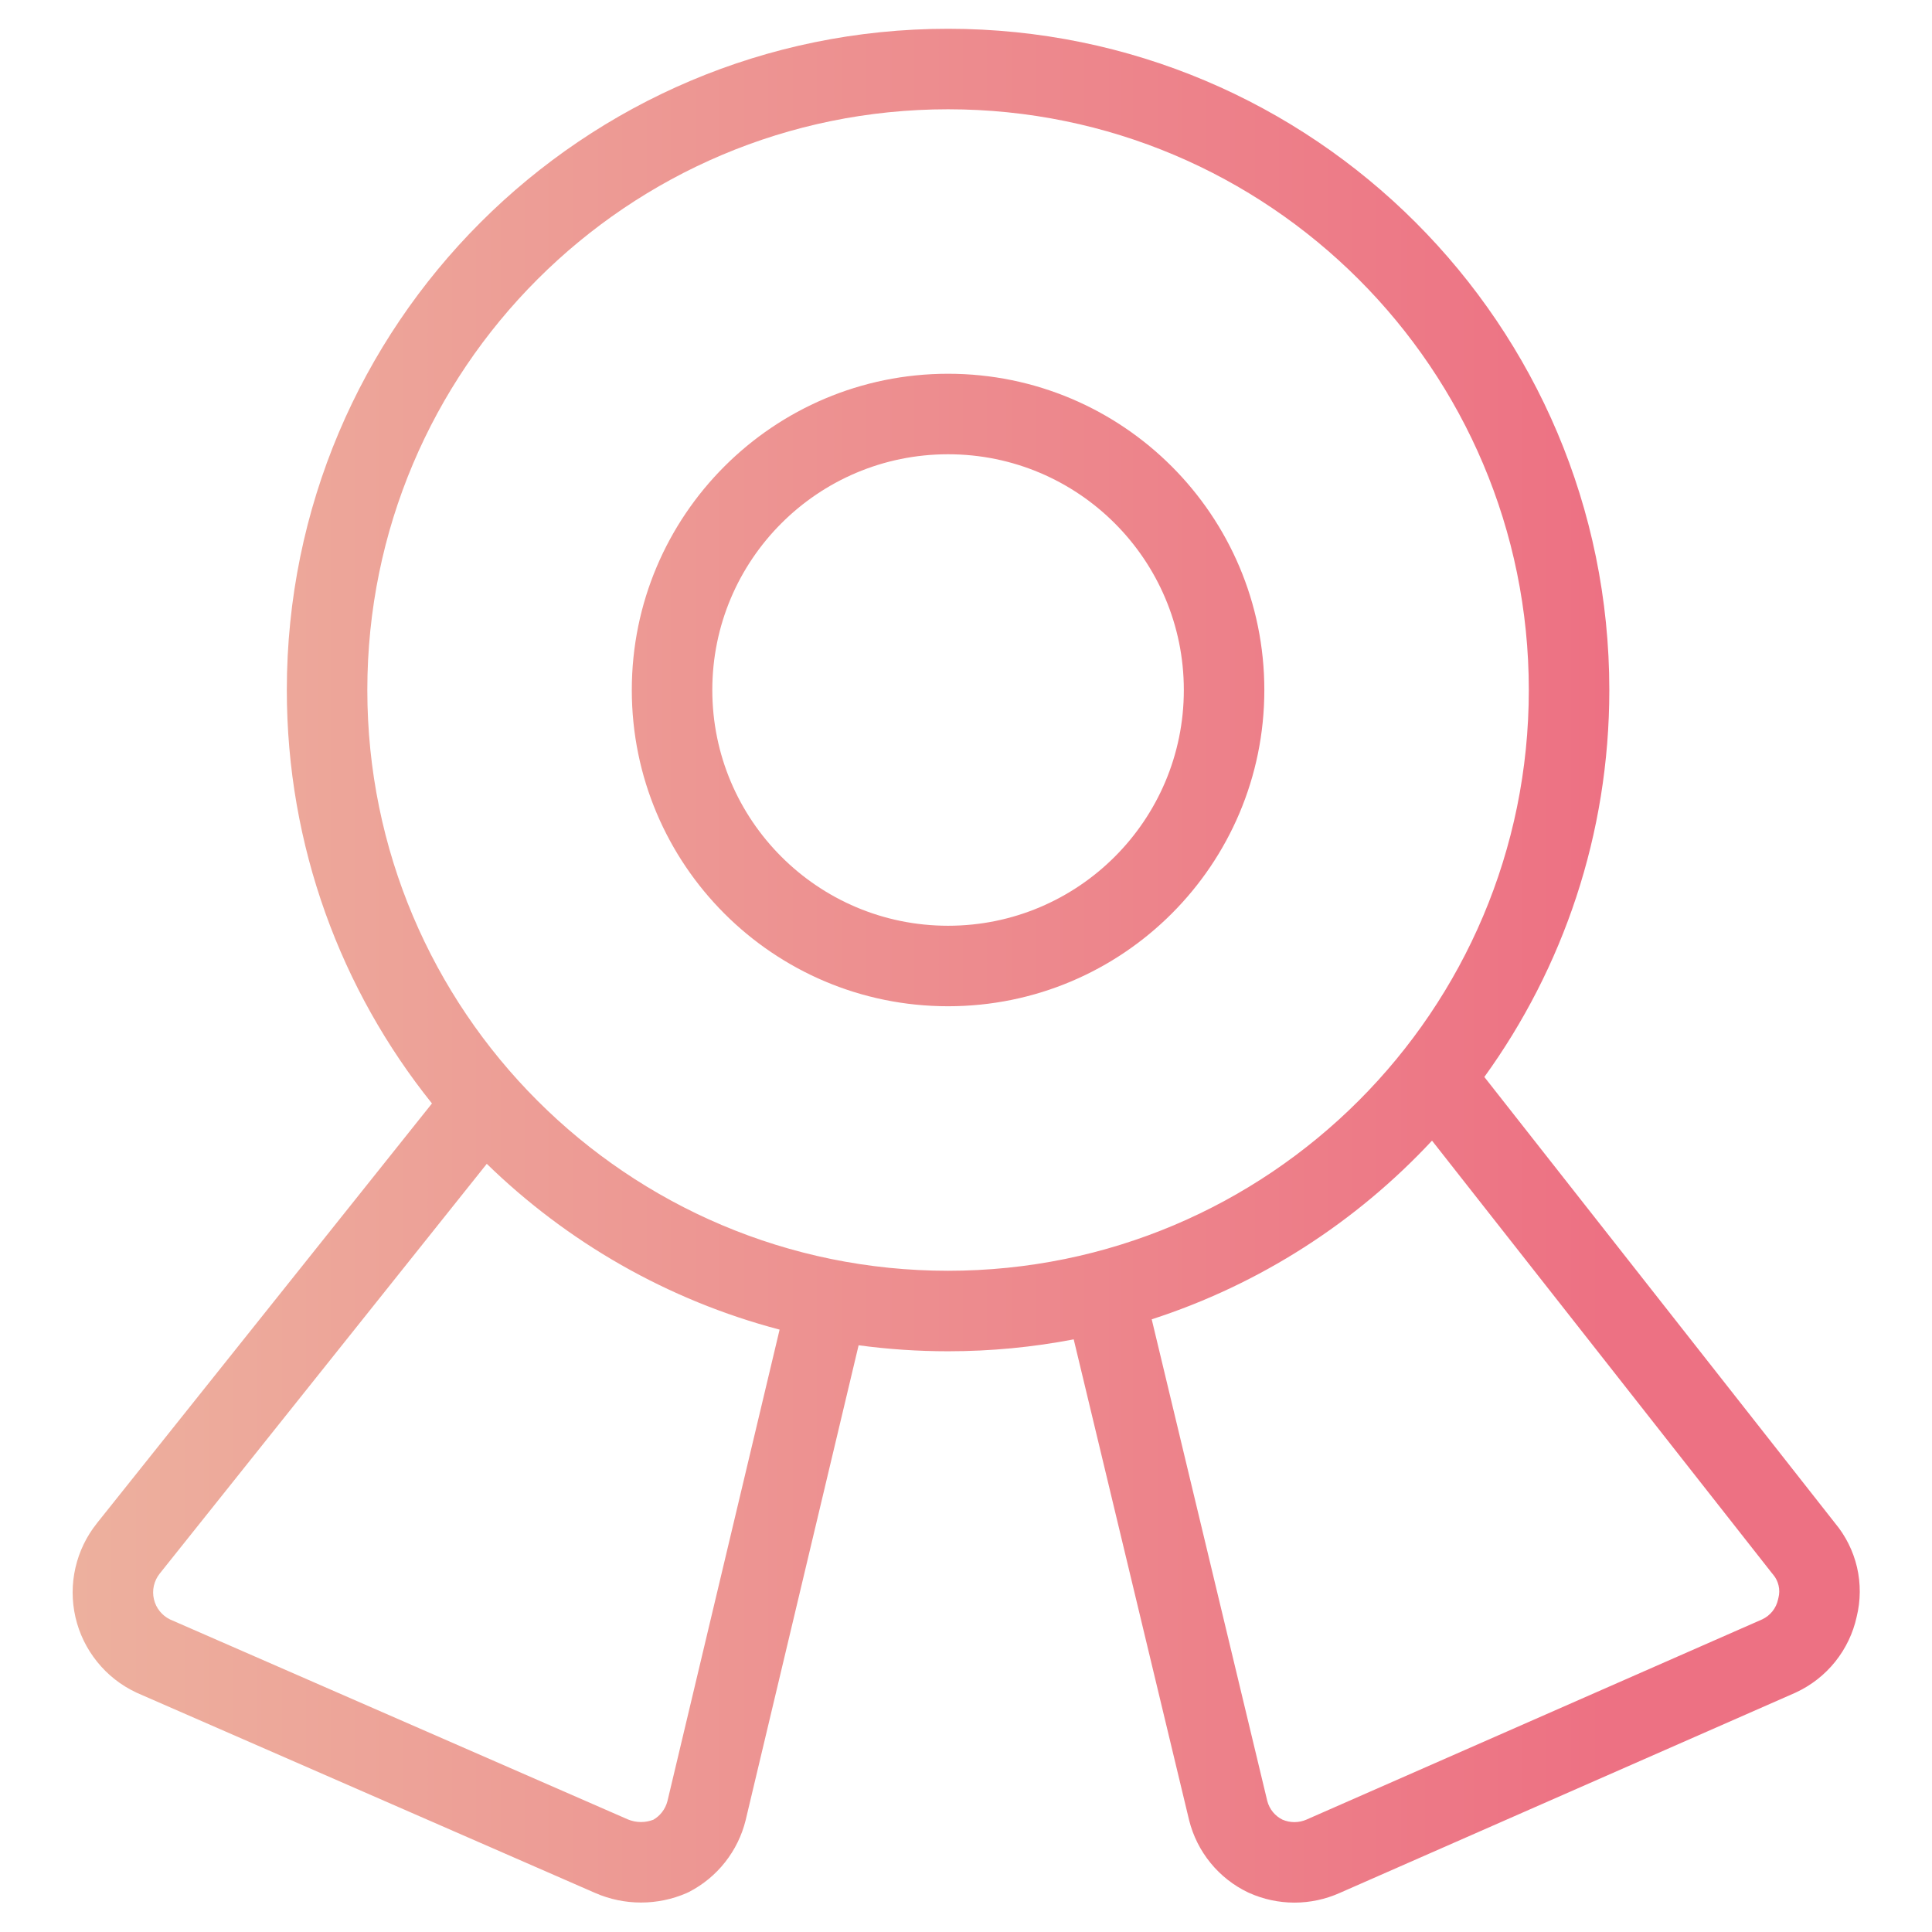 <svg width="48" height="48" viewBox="0 0 48 48" fill="none" xmlns="http://www.w3.org/2000/svg">
<g clip-path="url(#clip0_142_24465)">
<path fill-rule="evenodd" clip-rule="evenodd" d="M9.126 17.143C9.126 9.175 15.586 2.715 23.554 2.715C31.523 2.715 37.983 9.175 37.983 17.143C37.983 25.112 31.523 31.572 23.554 31.572C15.586 31.572 9.126 25.112 9.126 17.143ZM23.554 0.715C14.481 0.715 7.126 8.07 7.126 17.143C7.126 21.03 8.476 24.602 10.732 27.415L2.408 37.844L2.408 37.845C2.149 38.168 1.966 38.547 1.874 38.951C1.781 39.356 1.782 39.776 1.875 40.181C1.968 40.585 2.152 40.963 2.413 41.286C2.673 41.61 3.003 41.87 3.379 42.047C3.388 42.052 3.397 42.056 3.406 42.06L14.789 47.031L14.791 47.032C15.149 47.188 15.535 47.268 15.926 47.268C16.317 47.268 16.703 47.188 17.061 47.032C17.082 47.023 17.103 47.013 17.124 47.002C17.47 46.822 17.775 46.571 18.016 46.264C18.258 45.957 18.431 45.603 18.525 45.224L18.525 45.224L18.527 45.215L21.332 33.423C22.059 33.521 22.801 33.572 23.554 33.572C24.622 33.572 25.666 33.47 26.676 33.276L29.542 45.217L29.542 45.217L29.544 45.226C29.642 45.614 29.823 45.976 30.077 46.286C30.33 46.596 30.649 46.846 31.01 47.018L31.028 47.026C31.384 47.187 31.77 47.27 32.16 47.27C32.548 47.27 32.932 47.188 33.287 47.029L44.597 42.059L44.612 42.052C44.996 41.875 45.333 41.612 45.597 41.282C45.857 40.957 46.039 40.577 46.128 40.171C46.228 39.767 46.231 39.344 46.137 38.938C46.042 38.533 45.854 38.156 45.587 37.837L36.878 26.757C38.832 24.054 39.983 20.733 39.983 17.143C39.983 8.07 32.628 0.715 23.554 0.715ZM35.578 28.339C33.694 30.361 31.306 31.908 28.614 32.778L31.485 44.744C31.511 44.845 31.559 44.939 31.625 45.02C31.689 45.098 31.77 45.163 31.861 45.208C31.956 45.249 32.057 45.27 32.16 45.27C32.266 45.27 32.371 45.247 32.468 45.204L32.478 45.199L32.478 45.199L43.783 40.232C43.881 40.186 43.968 40.117 44.036 40.032C44.105 39.946 44.153 39.844 44.176 39.735C44.177 39.731 44.178 39.726 44.179 39.722C44.181 39.714 44.183 39.705 44.185 39.697C44.211 39.596 44.212 39.492 44.188 39.391C44.165 39.29 44.118 39.197 44.051 39.118C44.042 39.108 44.034 39.098 44.025 39.087L35.578 28.339ZM3.97 39.093L12.094 28.915C14.093 30.861 16.587 32.303 19.369 33.034L16.583 44.746C16.557 44.848 16.51 44.944 16.445 45.026C16.387 45.101 16.314 45.163 16.232 45.211C16.134 45.248 16.031 45.268 15.926 45.268C15.809 45.268 15.694 45.244 15.588 45.198L15.587 45.197L4.223 40.234C4.125 40.186 4.039 40.117 3.97 40.032C3.899 39.944 3.849 39.841 3.824 39.731C3.798 39.621 3.798 39.506 3.823 39.396C3.849 39.286 3.898 39.183 3.969 39.094L3.97 39.093ZM17.697 17.143C17.697 13.909 20.32 11.286 23.555 11.286C26.789 11.286 29.412 13.909 29.412 17.143C29.412 20.378 26.789 23 23.555 23C20.32 23 17.697 20.378 17.697 17.143ZM23.555 9.286C19.215 9.286 15.697 12.804 15.697 17.143C15.697 21.483 19.215 25 23.555 25C27.894 25 31.412 21.483 31.412 17.143C31.412 12.804 27.894 9.286 23.555 9.286Z" fill="url(#paint0_linear_142_24465)"/>
</g>
<defs>
<linearGradient id="paint0_linear_142_24465" x1="-4.173" y1="19.006" x2="39.934" y2="19.006" gradientUnits="userSpaceOnUse">
<stop stop-color="#EDBAA2"/>
<stop offset="1" stop-color="#ED7183"/>
</linearGradient>
<clipPath id="clip0_142_24465">
<rect width="48" height="48" fill="white" transform="translate(0 0)"/>
</clipPath>
</defs>
</svg>
